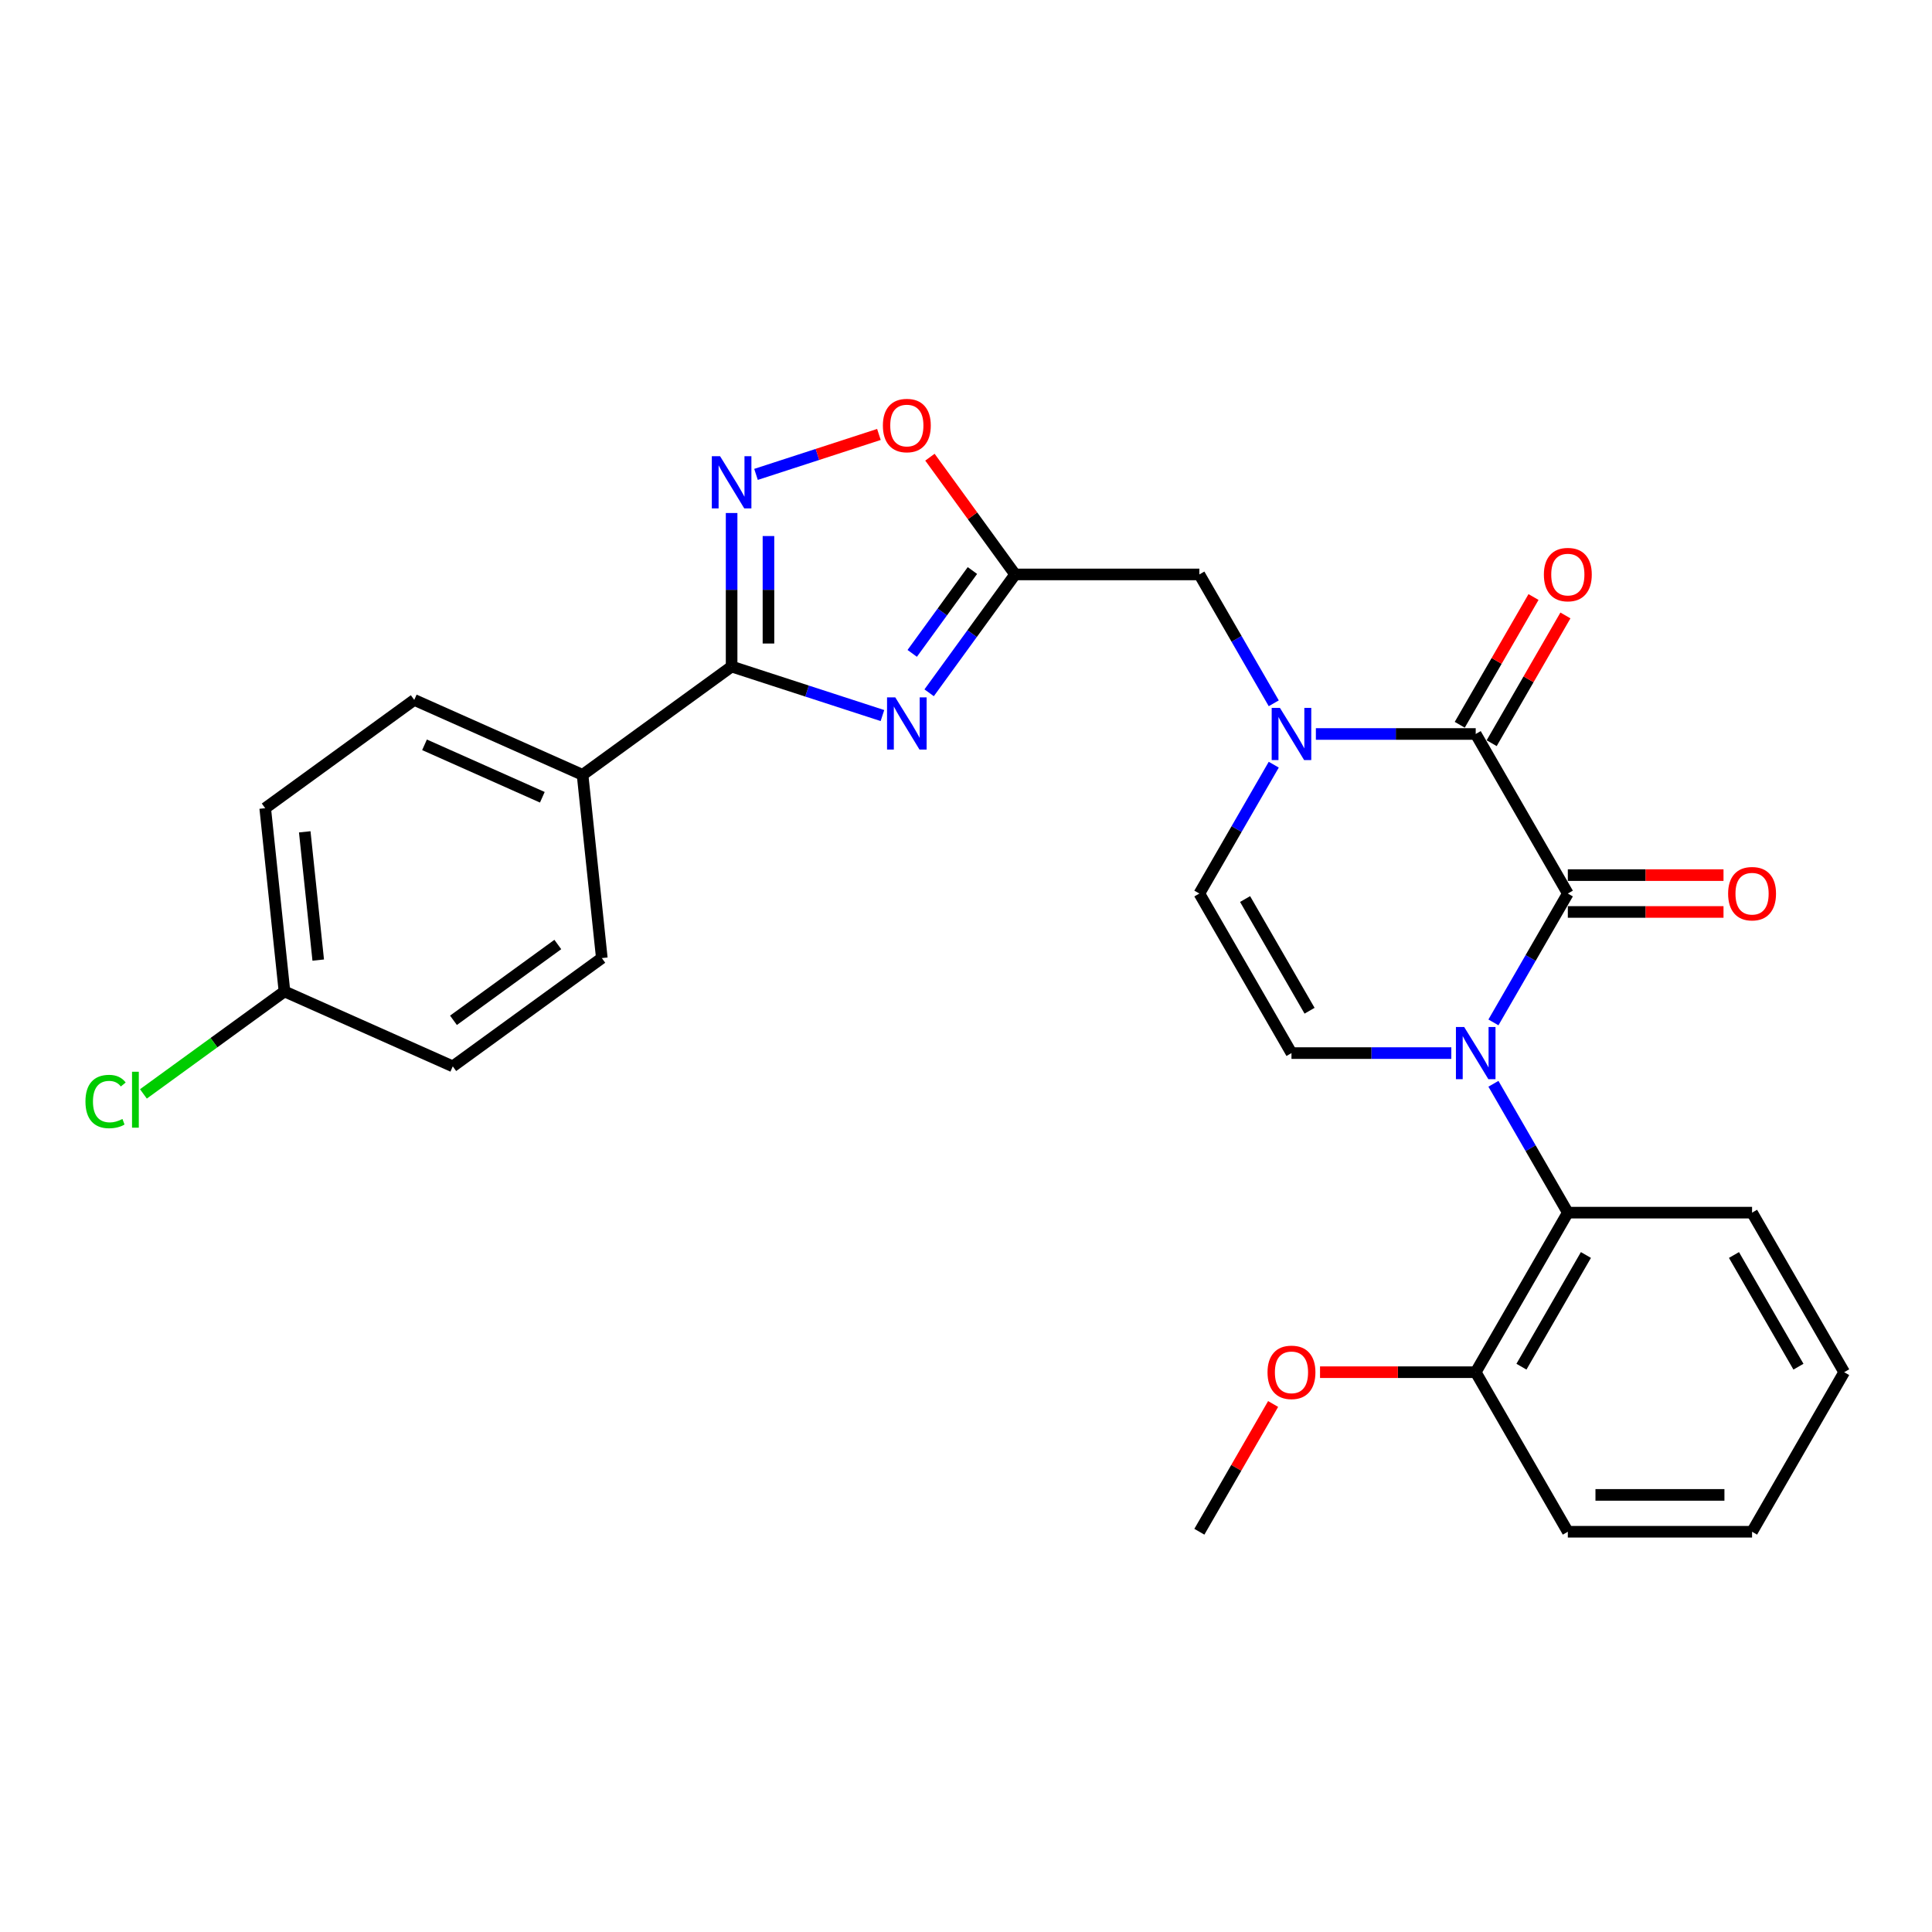 <?xml version='1.0' encoding='iso-8859-1'?>
<svg version='1.1' baseProfile='full'
              xmlns='http://www.w3.org/2000/svg'
                      xmlns:rdkit='http://www.rdkit.org/xml'
                      xmlns:xlink='http://www.w3.org/1999/xlink'
                  xml:space='preserve'
width='1000px' height='1000px' viewBox='0 0 1000 1000'>
<!-- END OF HEADER -->
<rect style='opacity:1.0;fill:#FFFFFF;stroke:none' width='1000' height='1000' x='0' y='0'> </rect>
<path class='bond-0' d='M 772.998,529.191 L 792.252,495.843' style='fill:none;fill-rule:evenodd;stroke:#0000FF;stroke-width:6px;stroke-linecap:butt;stroke-linejoin:miter;stroke-opacity:1' />
<path class='bond-0' d='M 792.252,495.843 L 811.506,462.494' style='fill:none;fill-rule:evenodd;stroke:#000000;stroke-width:6px;stroke-linecap:butt;stroke-linejoin:miter;stroke-opacity:1' />
<path class='bond-7' d='M 751.2,545.078 L 709.833,545.078' style='fill:none;fill-rule:evenodd;stroke:#0000FF;stroke-width:6px;stroke-linecap:butt;stroke-linejoin:miter;stroke-opacity:1' />
<path class='bond-7' d='M 709.833,545.078 L 668.466,545.078' style='fill:none;fill-rule:evenodd;stroke:#000000;stroke-width:6px;stroke-linecap:butt;stroke-linejoin:miter;stroke-opacity:1' />
<path class='bond-8' d='M 772.998,560.965 L 792.252,594.314' style='fill:none;fill-rule:evenodd;stroke:#0000FF;stroke-width:6px;stroke-linecap:butt;stroke-linejoin:miter;stroke-opacity:1' />
<path class='bond-8' d='M 792.252,594.314 L 811.506,627.662' style='fill:none;fill-rule:evenodd;stroke:#000000;stroke-width:6px;stroke-linecap:butt;stroke-linejoin:miter;stroke-opacity:1' />
<path class='bond-1' d='M 811.506,462.494 L 763.826,379.91' style='fill:none;fill-rule:evenodd;stroke:#000000;stroke-width:6px;stroke-linecap:butt;stroke-linejoin:miter;stroke-opacity:1' />
<path class='bond-13' d='M 811.506,472.03 L 851.795,472.03' style='fill:none;fill-rule:evenodd;stroke:#000000;stroke-width:6px;stroke-linecap:butt;stroke-linejoin:miter;stroke-opacity:1' />
<path class='bond-13' d='M 851.795,472.03 L 892.085,472.03' style='fill:none;fill-rule:evenodd;stroke:#FF0000;stroke-width:6px;stroke-linecap:butt;stroke-linejoin:miter;stroke-opacity:1' />
<path class='bond-13' d='M 811.506,452.958 L 851.795,452.958' style='fill:none;fill-rule:evenodd;stroke:#000000;stroke-width:6px;stroke-linecap:butt;stroke-linejoin:miter;stroke-opacity:1' />
<path class='bond-13' d='M 851.795,452.958 L 892.085,452.958' style='fill:none;fill-rule:evenodd;stroke:#FF0000;stroke-width:6px;stroke-linecap:butt;stroke-linejoin:miter;stroke-opacity:1' />
<path class='bond-14' d='M 772.084,384.678 L 791.173,351.616' style='fill:none;fill-rule:evenodd;stroke:#000000;stroke-width:6px;stroke-linecap:butt;stroke-linejoin:miter;stroke-opacity:1' />
<path class='bond-14' d='M 791.173,351.616 L 810.261,318.553' style='fill:none;fill-rule:evenodd;stroke:#FF0000;stroke-width:6px;stroke-linecap:butt;stroke-linejoin:miter;stroke-opacity:1' />
<path class='bond-14' d='M 755.567,375.142 L 774.656,342.08' style='fill:none;fill-rule:evenodd;stroke:#000000;stroke-width:6px;stroke-linecap:butt;stroke-linejoin:miter;stroke-opacity:1' />
<path class='bond-14' d='M 774.656,342.08 L 793.745,309.017' style='fill:none;fill-rule:evenodd;stroke:#FF0000;stroke-width:6px;stroke-linecap:butt;stroke-linejoin:miter;stroke-opacity:1' />
<path class='bond-28' d='M 763.826,379.91 L 722.459,379.91' style='fill:none;fill-rule:evenodd;stroke:#000000;stroke-width:6px;stroke-linecap:butt;stroke-linejoin:miter;stroke-opacity:1' />
<path class='bond-28' d='M 722.459,379.91 L 681.092,379.91' style='fill:none;fill-rule:evenodd;stroke:#0000FF;stroke-width:6px;stroke-linecap:butt;stroke-linejoin:miter;stroke-opacity:1' />
<path class='bond-2' d='M 480.918,358.587 L 503.172,327.957' style='fill:none;fill-rule:evenodd;stroke:#0000FF;stroke-width:6px;stroke-linecap:butt;stroke-linejoin:miter;stroke-opacity:1' />
<path class='bond-2' d='M 503.172,327.957 L 525.426,297.326' style='fill:none;fill-rule:evenodd;stroke:#000000;stroke-width:6px;stroke-linecap:butt;stroke-linejoin:miter;stroke-opacity:1' />
<path class='bond-2' d='M 472.164,338.188 L 487.742,316.746' style='fill:none;fill-rule:evenodd;stroke:#0000FF;stroke-width:6px;stroke-linecap:butt;stroke-linejoin:miter;stroke-opacity:1' />
<path class='bond-2' d='M 487.742,316.746 L 503.32,295.305' style='fill:none;fill-rule:evenodd;stroke:#000000;stroke-width:6px;stroke-linecap:butt;stroke-linejoin:miter;stroke-opacity:1' />
<path class='bond-4' d='M 456.749,370.372 L 417.716,357.689' style='fill:none;fill-rule:evenodd;stroke:#0000FF;stroke-width:6px;stroke-linecap:butt;stroke-linejoin:miter;stroke-opacity:1' />
<path class='bond-4' d='M 417.716,357.689 L 378.682,345.006' style='fill:none;fill-rule:evenodd;stroke:#000000;stroke-width:6px;stroke-linecap:butt;stroke-linejoin:miter;stroke-opacity:1' />
<path class='bond-3' d='M 659.294,395.797 L 640.04,429.146' style='fill:none;fill-rule:evenodd;stroke:#0000FF;stroke-width:6px;stroke-linecap:butt;stroke-linejoin:miter;stroke-opacity:1' />
<path class='bond-3' d='M 640.04,429.146 L 620.786,462.494' style='fill:none;fill-rule:evenodd;stroke:#000000;stroke-width:6px;stroke-linecap:butt;stroke-linejoin:miter;stroke-opacity:1' />
<path class='bond-11' d='M 659.294,364.023 L 640.04,330.675' style='fill:none;fill-rule:evenodd;stroke:#0000FF;stroke-width:6px;stroke-linecap:butt;stroke-linejoin:miter;stroke-opacity:1' />
<path class='bond-11' d='M 640.04,330.675 L 620.786,297.326' style='fill:none;fill-rule:evenodd;stroke:#000000;stroke-width:6px;stroke-linecap:butt;stroke-linejoin:miter;stroke-opacity:1' />
<path class='bond-12' d='M 378.682,345.006 L 301.535,401.057' style='fill:none;fill-rule:evenodd;stroke:#000000;stroke-width:6px;stroke-linecap:butt;stroke-linejoin:miter;stroke-opacity:1' />
<path class='bond-30' d='M 378.682,345.006 L 378.682,305.27' style='fill:none;fill-rule:evenodd;stroke:#000000;stroke-width:6px;stroke-linecap:butt;stroke-linejoin:miter;stroke-opacity:1' />
<path class='bond-30' d='M 378.682,305.27 L 378.682,265.533' style='fill:none;fill-rule:evenodd;stroke:#0000FF;stroke-width:6px;stroke-linecap:butt;stroke-linejoin:miter;stroke-opacity:1' />
<path class='bond-30' d='M 397.754,333.085 L 397.754,305.27' style='fill:none;fill-rule:evenodd;stroke:#000000;stroke-width:6px;stroke-linecap:butt;stroke-linejoin:miter;stroke-opacity:1' />
<path class='bond-30' d='M 397.754,305.27 L 397.754,277.454' style='fill:none;fill-rule:evenodd;stroke:#0000FF;stroke-width:6px;stroke-linecap:butt;stroke-linejoin:miter;stroke-opacity:1' />
<path class='bond-5' d='M 525.426,297.326 L 620.786,297.326' style='fill:none;fill-rule:evenodd;stroke:#000000;stroke-width:6px;stroke-linecap:butt;stroke-linejoin:miter;stroke-opacity:1' />
<path class='bond-10' d='M 525.426,297.326 L 503.38,266.982' style='fill:none;fill-rule:evenodd;stroke:#000000;stroke-width:6px;stroke-linecap:butt;stroke-linejoin:miter;stroke-opacity:1' />
<path class='bond-10' d='M 503.38,266.982 L 481.333,236.638' style='fill:none;fill-rule:evenodd;stroke:#FF0000;stroke-width:6px;stroke-linecap:butt;stroke-linejoin:miter;stroke-opacity:1' />
<path class='bond-6' d='M 391.308,245.544 L 423.117,235.209' style='fill:none;fill-rule:evenodd;stroke:#0000FF;stroke-width:6px;stroke-linecap:butt;stroke-linejoin:miter;stroke-opacity:1' />
<path class='bond-6' d='M 423.117,235.209 L 454.926,224.873' style='fill:none;fill-rule:evenodd;stroke:#FF0000;stroke-width:6px;stroke-linecap:butt;stroke-linejoin:miter;stroke-opacity:1' />
<path class='bond-9' d='M 668.466,545.078 L 620.786,462.494' style='fill:none;fill-rule:evenodd;stroke:#000000;stroke-width:6px;stroke-linecap:butt;stroke-linejoin:miter;stroke-opacity:1' />
<path class='bond-9' d='M 677.831,523.155 L 644.455,465.346' style='fill:none;fill-rule:evenodd;stroke:#000000;stroke-width:6px;stroke-linecap:butt;stroke-linejoin:miter;stroke-opacity:1' />
<path class='bond-15' d='M 811.506,627.662 L 763.826,710.246' style='fill:none;fill-rule:evenodd;stroke:#000000;stroke-width:6px;stroke-linecap:butt;stroke-linejoin:miter;stroke-opacity:1' />
<path class='bond-15' d='M 820.871,649.586 L 787.495,707.395' style='fill:none;fill-rule:evenodd;stroke:#000000;stroke-width:6px;stroke-linecap:butt;stroke-linejoin:miter;stroke-opacity:1' />
<path class='bond-23' d='M 811.506,627.662 L 906.866,627.662' style='fill:none;fill-rule:evenodd;stroke:#000000;stroke-width:6px;stroke-linecap:butt;stroke-linejoin:miter;stroke-opacity:1' />
<path class='bond-16' d='M 301.535,401.057 L 214.419,362.271' style='fill:none;fill-rule:evenodd;stroke:#000000;stroke-width:6px;stroke-linecap:butt;stroke-linejoin:miter;stroke-opacity:1' />
<path class='bond-16' d='M 280.71,412.662 L 219.729,385.512' style='fill:none;fill-rule:evenodd;stroke:#000000;stroke-width:6px;stroke-linecap:butt;stroke-linejoin:miter;stroke-opacity:1' />
<path class='bond-17' d='M 301.535,401.057 L 311.502,495.895' style='fill:none;fill-rule:evenodd;stroke:#000000;stroke-width:6px;stroke-linecap:butt;stroke-linejoin:miter;stroke-opacity:1' />
<path class='bond-22' d='M 763.826,710.246 L 723.536,710.246' style='fill:none;fill-rule:evenodd;stroke:#000000;stroke-width:6px;stroke-linecap:butt;stroke-linejoin:miter;stroke-opacity:1' />
<path class='bond-22' d='M 723.536,710.246 L 683.247,710.246' style='fill:none;fill-rule:evenodd;stroke:#FF0000;stroke-width:6px;stroke-linecap:butt;stroke-linejoin:miter;stroke-opacity:1' />
<path class='bond-24' d='M 763.826,710.246 L 811.506,792.83' style='fill:none;fill-rule:evenodd;stroke:#000000;stroke-width:6px;stroke-linecap:butt;stroke-linejoin:miter;stroke-opacity:1' />
<path class='bond-20' d='M 214.419,362.271 L 137.271,418.322' style='fill:none;fill-rule:evenodd;stroke:#000000;stroke-width:6px;stroke-linecap:butt;stroke-linejoin:miter;stroke-opacity:1' />
<path class='bond-19' d='M 311.502,495.895 L 234.355,551.946' style='fill:none;fill-rule:evenodd;stroke:#000000;stroke-width:6px;stroke-linecap:butt;stroke-linejoin:miter;stroke-opacity:1' />
<path class='bond-19' d='M 288.72,488.873 L 234.717,528.109' style='fill:none;fill-rule:evenodd;stroke:#000000;stroke-width:6px;stroke-linecap:butt;stroke-linejoin:miter;stroke-opacity:1' />
<path class='bond-18' d='M 147.239,513.159 L 234.355,551.946' style='fill:none;fill-rule:evenodd;stroke:#000000;stroke-width:6px;stroke-linecap:butt;stroke-linejoin:miter;stroke-opacity:1' />
<path class='bond-21' d='M 147.239,513.159 L 110.735,539.682' style='fill:none;fill-rule:evenodd;stroke:#000000;stroke-width:6px;stroke-linecap:butt;stroke-linejoin:miter;stroke-opacity:1' />
<path class='bond-21' d='M 110.735,539.682 L 74.23,566.204' style='fill:none;fill-rule:evenodd;stroke:#00CC00;stroke-width:6px;stroke-linecap:butt;stroke-linejoin:miter;stroke-opacity:1' />
<path class='bond-31' d='M 147.239,513.159 L 137.271,418.322' style='fill:none;fill-rule:evenodd;stroke:#000000;stroke-width:6px;stroke-linecap:butt;stroke-linejoin:miter;stroke-opacity:1' />
<path class='bond-31' d='M 164.712,496.94 L 157.734,430.554' style='fill:none;fill-rule:evenodd;stroke:#000000;stroke-width:6px;stroke-linecap:butt;stroke-linejoin:miter;stroke-opacity:1' />
<path class='bond-25' d='M 658.963,726.706 L 639.875,759.768' style='fill:none;fill-rule:evenodd;stroke:#FF0000;stroke-width:6px;stroke-linecap:butt;stroke-linejoin:miter;stroke-opacity:1' />
<path class='bond-25' d='M 639.875,759.768 L 620.786,792.83' style='fill:none;fill-rule:evenodd;stroke:#000000;stroke-width:6px;stroke-linecap:butt;stroke-linejoin:miter;stroke-opacity:1' />
<path class='bond-26' d='M 906.866,627.662 L 954.545,710.246' style='fill:none;fill-rule:evenodd;stroke:#000000;stroke-width:6px;stroke-linecap:butt;stroke-linejoin:miter;stroke-opacity:1' />
<path class='bond-26' d='M 897.501,649.586 L 930.877,707.395' style='fill:none;fill-rule:evenodd;stroke:#000000;stroke-width:6px;stroke-linecap:butt;stroke-linejoin:miter;stroke-opacity:1' />
<path class='bond-29' d='M 811.506,792.83 L 906.866,792.83' style='fill:none;fill-rule:evenodd;stroke:#000000;stroke-width:6px;stroke-linecap:butt;stroke-linejoin:miter;stroke-opacity:1' />
<path class='bond-29' d='M 825.81,773.758 L 892.562,773.758' style='fill:none;fill-rule:evenodd;stroke:#000000;stroke-width:6px;stroke-linecap:butt;stroke-linejoin:miter;stroke-opacity:1' />
<path class='bond-27' d='M 954.545,710.246 L 906.866,792.83' style='fill:none;fill-rule:evenodd;stroke:#000000;stroke-width:6px;stroke-linecap:butt;stroke-linejoin:miter;stroke-opacity:1' />
<path  class='atom-0' d='M 757.856 531.575
L 766.706 545.879
Q 767.583 547.291, 768.994 549.846
Q 770.406 552.402, 770.482 552.555
L 770.482 531.575
L 774.067 531.575
L 774.067 558.581
L 770.367 558.581
L 760.87 542.942
Q 759.763 541.111, 758.581 539.013
Q 757.437 536.915, 757.093 536.267
L 757.093 558.581
L 753.584 558.581
L 753.584 531.575
L 757.856 531.575
' fill='#0000FF'/>
<path  class='atom-3' d='M 463.405 360.971
L 472.255 375.275
Q 473.132 376.686, 474.544 379.242
Q 475.955 381.798, 476.031 381.95
L 476.031 360.971
L 479.617 360.971
L 479.617 387.977
L 475.917 387.977
L 466.419 372.338
Q 465.313 370.507, 464.13 368.409
Q 462.986 366.311, 462.643 365.663
L 462.643 387.977
L 459.133 387.977
L 459.133 360.971
L 463.405 360.971
' fill='#0000FF'/>
<path  class='atom-4' d='M 662.496 366.407
L 671.346 380.711
Q 672.223 382.123, 673.634 384.678
Q 675.046 387.234, 675.122 387.386
L 675.122 366.407
L 678.708 366.407
L 678.708 393.413
L 675.008 393.413
L 665.51 377.774
Q 664.404 375.943, 663.221 373.845
Q 662.077 371.747, 661.734 371.099
L 661.734 393.413
L 658.224 393.413
L 658.224 366.407
L 662.496 366.407
' fill='#0000FF'/>
<path  class='atom-7' d='M 372.713 236.143
L 381.562 250.447
Q 382.44 251.859, 383.851 254.414
Q 385.262 256.97, 385.339 257.122
L 385.339 236.143
L 388.924 236.143
L 388.924 263.149
L 385.224 263.149
L 375.726 247.51
Q 374.62 245.679, 373.438 243.581
Q 372.293 241.483, 371.95 240.835
L 371.95 263.149
L 368.441 263.149
L 368.441 236.143
L 372.713 236.143
' fill='#0000FF'/>
<path  class='atom-11' d='M 456.978 220.255
Q 456.978 213.77, 460.182 210.147
Q 463.386 206.523, 469.375 206.523
Q 475.364 206.523, 478.568 210.147
Q 481.772 213.77, 481.772 220.255
Q 481.772 226.815, 478.53 230.554
Q 475.287 234.254, 469.375 234.254
Q 463.425 234.254, 460.182 230.554
Q 456.978 226.854, 456.978 220.255
M 469.375 231.202
Q 473.495 231.202, 475.707 228.456
Q 477.957 225.671, 477.957 220.255
Q 477.957 214.953, 475.707 212.283
Q 473.495 209.574, 469.375 209.574
Q 465.255 209.574, 463.005 212.244
Q 460.793 214.915, 460.793 220.255
Q 460.793 225.709, 463.005 228.456
Q 465.255 231.202, 469.375 231.202
' fill='#FF0000'/>
<path  class='atom-14' d='M 894.469 462.571
Q 894.469 456.086, 897.673 452.462
Q 900.877 448.839, 906.866 448.839
Q 912.854 448.839, 916.058 452.462
Q 919.262 456.086, 919.262 462.571
Q 919.262 469.131, 916.02 472.869
Q 912.778 476.569, 906.866 476.569
Q 900.915 476.569, 897.673 472.869
Q 894.469 469.169, 894.469 462.571
M 906.866 473.518
Q 910.985 473.518, 913.197 470.771
Q 915.448 467.987, 915.448 462.571
Q 915.448 457.269, 913.197 454.598
Q 910.985 451.89, 906.866 451.89
Q 902.746 451.89, 900.495 454.56
Q 898.283 457.23, 898.283 462.571
Q 898.283 468.025, 900.495 470.771
Q 902.746 473.518, 906.866 473.518
' fill='#FF0000'/>
<path  class='atom-15' d='M 799.109 297.402
Q 799.109 290.918, 802.313 287.294
Q 805.517 283.671, 811.506 283.671
Q 817.494 283.671, 820.698 287.294
Q 823.902 290.918, 823.902 297.402
Q 823.902 303.963, 820.66 307.701
Q 817.418 311.401, 811.506 311.401
Q 805.555 311.401, 802.313 307.701
Q 799.109 304.001, 799.109 297.402
M 811.506 308.35
Q 815.625 308.35, 817.838 305.603
Q 820.088 302.819, 820.088 297.402
Q 820.088 292.1, 817.838 289.43
Q 815.625 286.722, 811.506 286.722
Q 807.386 286.722, 805.136 289.392
Q 802.923 292.062, 802.923 297.402
Q 802.923 302.857, 805.136 305.603
Q 807.386 308.35, 811.506 308.35
' fill='#FF0000'/>
<path  class='atom-22' d='M 44.23 570.145
Q 44.23 563.432, 47.358 559.922
Q 50.524 556.375, 56.512 556.375
Q 62.081 556.375, 65.056 560.304
L 62.539 562.364
Q 60.365 559.503, 56.512 559.503
Q 52.431 559.503, 50.257 562.249
Q 48.12 564.957, 48.12 570.145
Q 48.12 575.485, 50.333 578.232
Q 52.583 580.978, 56.932 580.978
Q 59.907 580.978, 63.378 579.185
L 64.446 582.046
Q 63.035 582.961, 60.899 583.495
Q 58.763 584.029, 56.398 584.029
Q 50.524 584.029, 47.358 580.444
Q 44.23 576.858, 44.23 570.145
' fill='#00CC00'/>
<path  class='atom-22' d='M 68.337 554.735
L 71.846 554.735
L 71.846 583.686
L 68.337 583.686
L 68.337 554.735
' fill='#00CC00'/>
<path  class='atom-23' d='M 656.069 710.323
Q 656.069 703.838, 659.273 700.215
Q 662.477 696.591, 668.466 696.591
Q 674.455 696.591, 677.659 700.215
Q 680.863 703.838, 680.863 710.323
Q 680.863 716.883, 677.62 720.622
Q 674.378 724.322, 668.466 724.322
Q 662.515 724.322, 659.273 720.622
Q 656.069 716.922, 656.069 710.323
M 668.466 721.27
Q 672.585 721.27, 674.798 718.524
Q 677.048 715.739, 677.048 710.323
Q 677.048 705.021, 674.798 702.351
Q 672.585 699.642, 668.466 699.642
Q 664.346 699.642, 662.096 702.312
Q 659.884 704.983, 659.884 710.323
Q 659.884 715.777, 662.096 718.524
Q 664.346 721.27, 668.466 721.27
' fill='#FF0000'/>
</svg>
